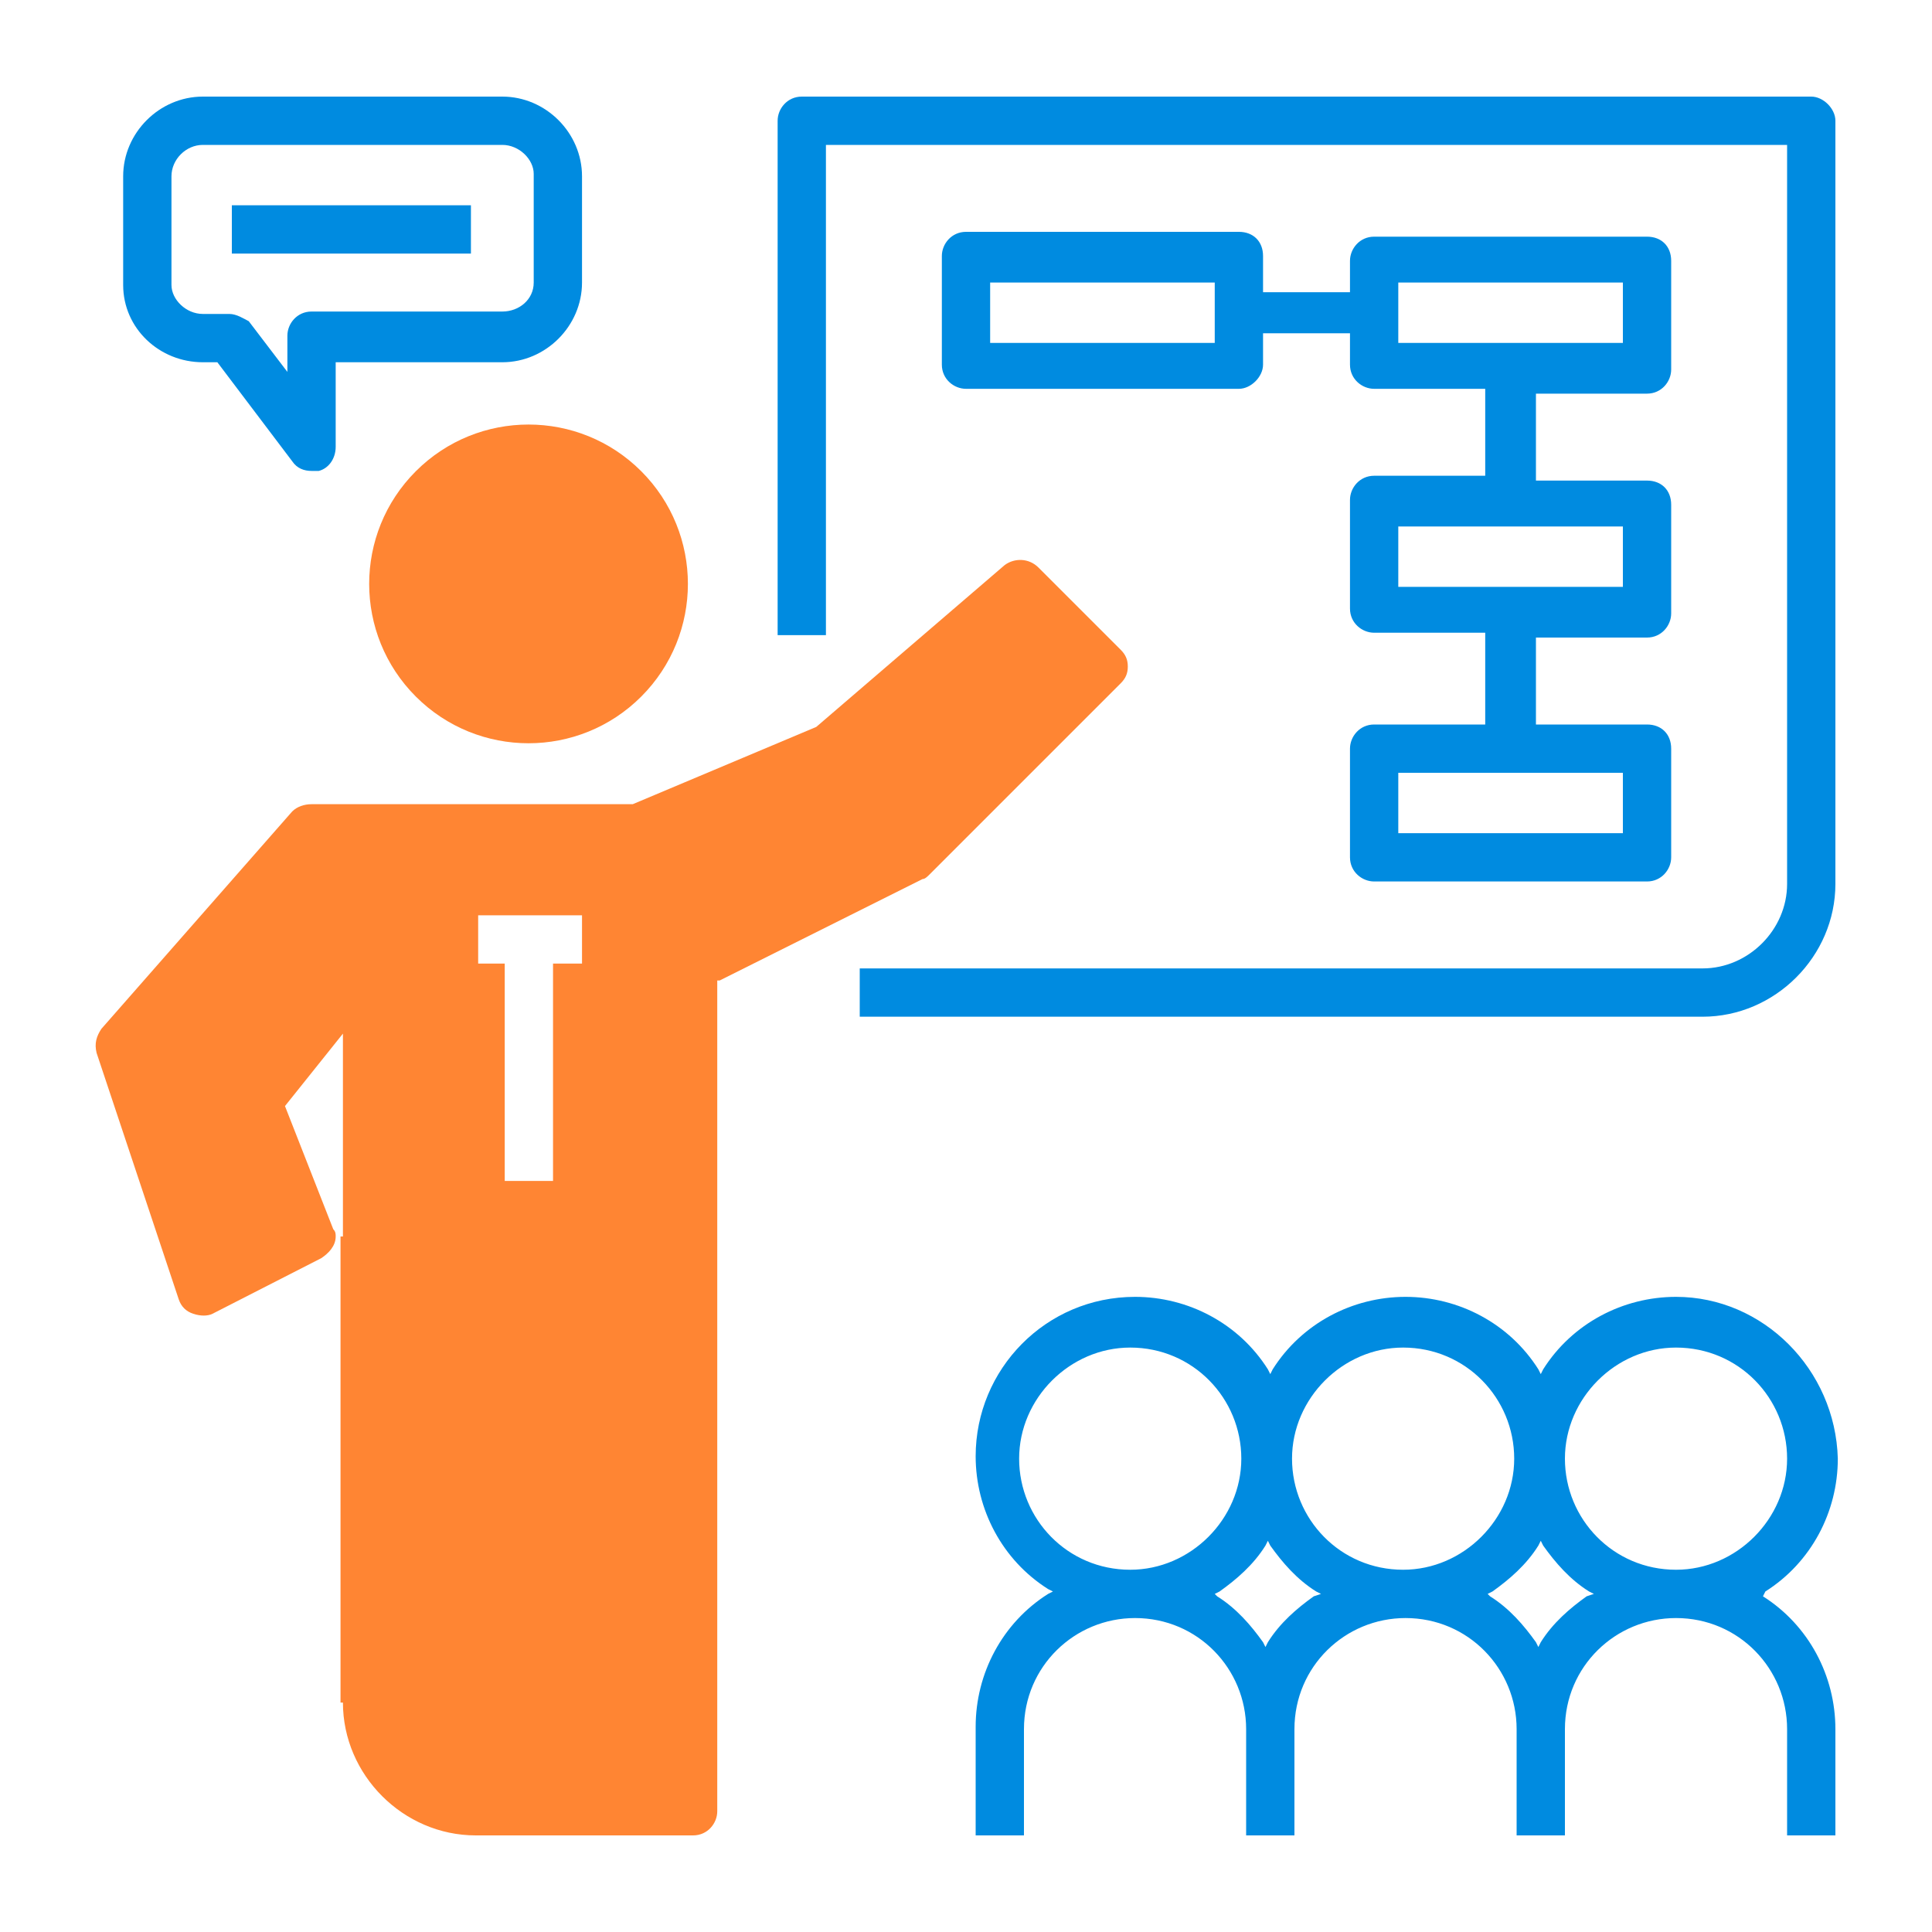 <?xml version="1.0" encoding="utf-8"?>
<!-- Generator: Adobe Illustrator 24.2.3, SVG Export Plug-In . SVG Version: 6.00 Build 0)  -->
<svg version="1.1" id="Layer_1" xmlns="http://www.w3.org/2000/svg" xmlns:xlink="http://www.w3.org/1999/xlink" x="0px" y="0px"
	 viewBox="0 0 80 80" style="enable-background:new 0 0 80 80;" xml:space="preserve">
<style type="text/css">
	.st0{fill:#FF8533;}
	.st1{fill:#008BE0;}
</style>
<g>
	<ellipse transform="matrix(0.707 -0.707 0.707 0.707 -10.707 22.552)" class="st0" cx="21.9" cy="24.2" rx="6.6" ry="6.6"/>
	<path class="st0" d="M38.5,36.2l7.9-7.9c0.2-0.2,0.3-0.4,0.3-0.7c0-0.3-0.1-0.5-0.3-0.7L43,23.5c-0.4-0.4-1-0.4-1.4-0.1l-7.8,6.7
		l-7.6,3.2H12.9c-0.3,0-0.6,0.1-0.8,0.3l-7.9,9c-0.2,0.3-0.3,0.6-0.2,1l3.4,10.2c0.1,0.3,0.3,0.5,0.6,0.6c0.3,0.1,0.6,0.1,0.8,0
		l4.5-2.3c0.3-0.2,0.6-0.5,0.6-0.9c0-0.1,0-0.2-0.1-0.3l-2-5.1l2.4-3v8.4h-0.1v19.3h0.1c0,3,2.5,5.5,5.5,5.5h9c0.6,0,1-0.5,1-1V40.6
		h0.1l8.4-4.2C38.3,36.4,38.4,36.3,38.5,36.2z M24.1,39.9h-1.2v9h-2v-9h-1.1v-2h4.3V39.9z"/>
	<path class="st1" d="M73,66.1L73,66.1l0.1-0.2c1.9-1.2,3-3.3,3-5.5c-0.1-3.7-3.1-6.7-6.7-6.7c-2.2,0-4.3,1.1-5.5,3l-0.1,0.2
		l-0.1-0.2c-1.2-1.9-3.3-3-5.5-3s-4.3,1.1-5.5,3l-0.1,0.2l-0.1-0.2c-1.2-1.9-3.3-3-5.5-3c-3.7,0-6.6,3-6.6,6.6c0,2.2,1.1,4.3,3,5.5
		l0.2,0.1L43.4,66c-1.9,1.2-3,3.3-3,5.5V76h2v-4.4c0-2.6,2.1-4.6,4.6-4.6c2.6,0,4.6,2.1,4.6,4.6V76h2v-4.4c0-2.6,2.1-4.6,4.6-4.6
		c2.6,0,4.6,2.1,4.6,4.6V76h2v-4.4c0-2.6,2.1-4.6,4.6-4.6c2.6,0,4.6,2.1,4.6,4.6V76h2v-4.4C76,69.4,74.9,67.3,73,66.1z M46.8,65
		c-2.6,0-4.6-2.1-4.6-4.6s2.1-4.6,4.6-4.6c2.6,0,4.6,2.1,4.6,4.6S49.3,65,46.8,65z M54.4,66.1c-0.7,0.5-1.4,1.1-1.9,1.9l-0.1,0.2
		L52.3,68c-0.5-0.7-1.1-1.4-1.9-1.9L50.3,66l0.2-0.1c0.7-0.5,1.4-1.1,1.9-1.9l0.1-0.2l0.1,0.2c0.5,0.7,1.1,1.4,1.9,1.9l0.2,0.1
		L54.4,66.1z M58.1,65c-2.6,0-4.6-2.1-4.6-4.6s2.1-4.6,4.6-4.6c2.6,0,4.6,2.1,4.6,4.6S60.6,65,58.1,65z M65.7,66.1
		c-0.7,0.5-1.4,1.1-1.9,1.9l-0.1,0.2L63.6,68c-0.5-0.7-1.1-1.4-1.9-1.9L61.6,66l0.2-0.1c0.7-0.5,1.4-1.1,1.9-1.9l0.1-0.2l0.1,0.2
		c0.5,0.7,1.1,1.4,1.9,1.9L66,66L65.7,66.1z M69.4,65c-2.6,0-4.6-2.1-4.6-4.6s2.1-4.6,4.6-4.6c2.6,0,4.6,2.1,4.6,4.6
		S71.9,65,69.4,65z"/>
	<path class="st1" d="M76,36.6V5c0-0.5-0.5-1-1-1H33.2c-0.6,0-1,0.5-1,1v21.3h2V6H74v30.6c0,1.9-1.6,3.5-3.5,3.5H35.6v2h34.9
		C73.5,42.1,76,39.6,76,36.6z"/>
	<path class="st1" d="M51.3,9.6H40c-0.6,0-1,0.5-1,1v4.5c0,0.6,0.5,1,1,1h11.3c0.5,0,1-0.5,1-1v-1.3h3.6v1.3c0,0.6,0.5,1,1,1h4.6
		v3.6h-4.6c-0.6,0-1,0.5-1,1v4.5c0,0.6,0.5,1,1,1h4.6V30h-4.6c-0.6,0-1,0.5-1,1v4.5c0,0.6,0.5,1,1,1h11.3c0.6,0,1-0.5,1-1V31
		c0-0.6-0.4-1-1-1h-4.6v-3.6h4.6c0.6,0,1-0.5,1-1v-4.5c0-0.6-0.4-1-1-1h-4.6v-3.6h4.6c0.6,0,1-0.5,1-1v-4.5c0-0.6-0.4-1-1-1H56.9
		c-0.6,0-1,0.5-1,1v1.3h-3.6v-1.5C52.3,10,51.9,9.6,51.3,9.6z M50.3,14.2H41v-2.5h9.3V14.2z M67.2,32v2.5h-9.3V32H67.2z M67.2,21.8
		v2.5h-9.3v-2.5H67.2z M57.9,11.7h9.3v2.5h-9.3V11.7z"/>
	<path class="st1" d="M8.4,15H9l3.1,4.1c0.2,0.3,0.5,0.4,0.8,0.4c0.1,0,0.2,0,0.3,0c0.4-0.1,0.7-0.5,0.7-1V15h6.9
		c1.8,0,3.3-1.5,3.3-3.3V7.3c0-1.8-1.5-3.3-3.3-3.3H8.4C6.6,4,5.1,5.5,5.1,7.3v4.5C5.1,13.6,6.6,15,8.4,15z M7.1,7.3
		C7.1,6.6,7.7,6,8.4,6h12.4c0.7,0,1.3,0.6,1.3,1.2v4.5c0,0.7-0.6,1.2-1.3,1.2h-7.9c-0.6,0-1,0.5-1,1v1.5l-1.6-2.1
		C10.1,13.2,9.8,13,9.5,13H8.4c-0.7,0-1.3-0.6-1.3-1.2V7.3z"/>
	<rect x="9.6" y="8.5" class="st1" width="9.9" height="2"/>
</g>
</svg>
